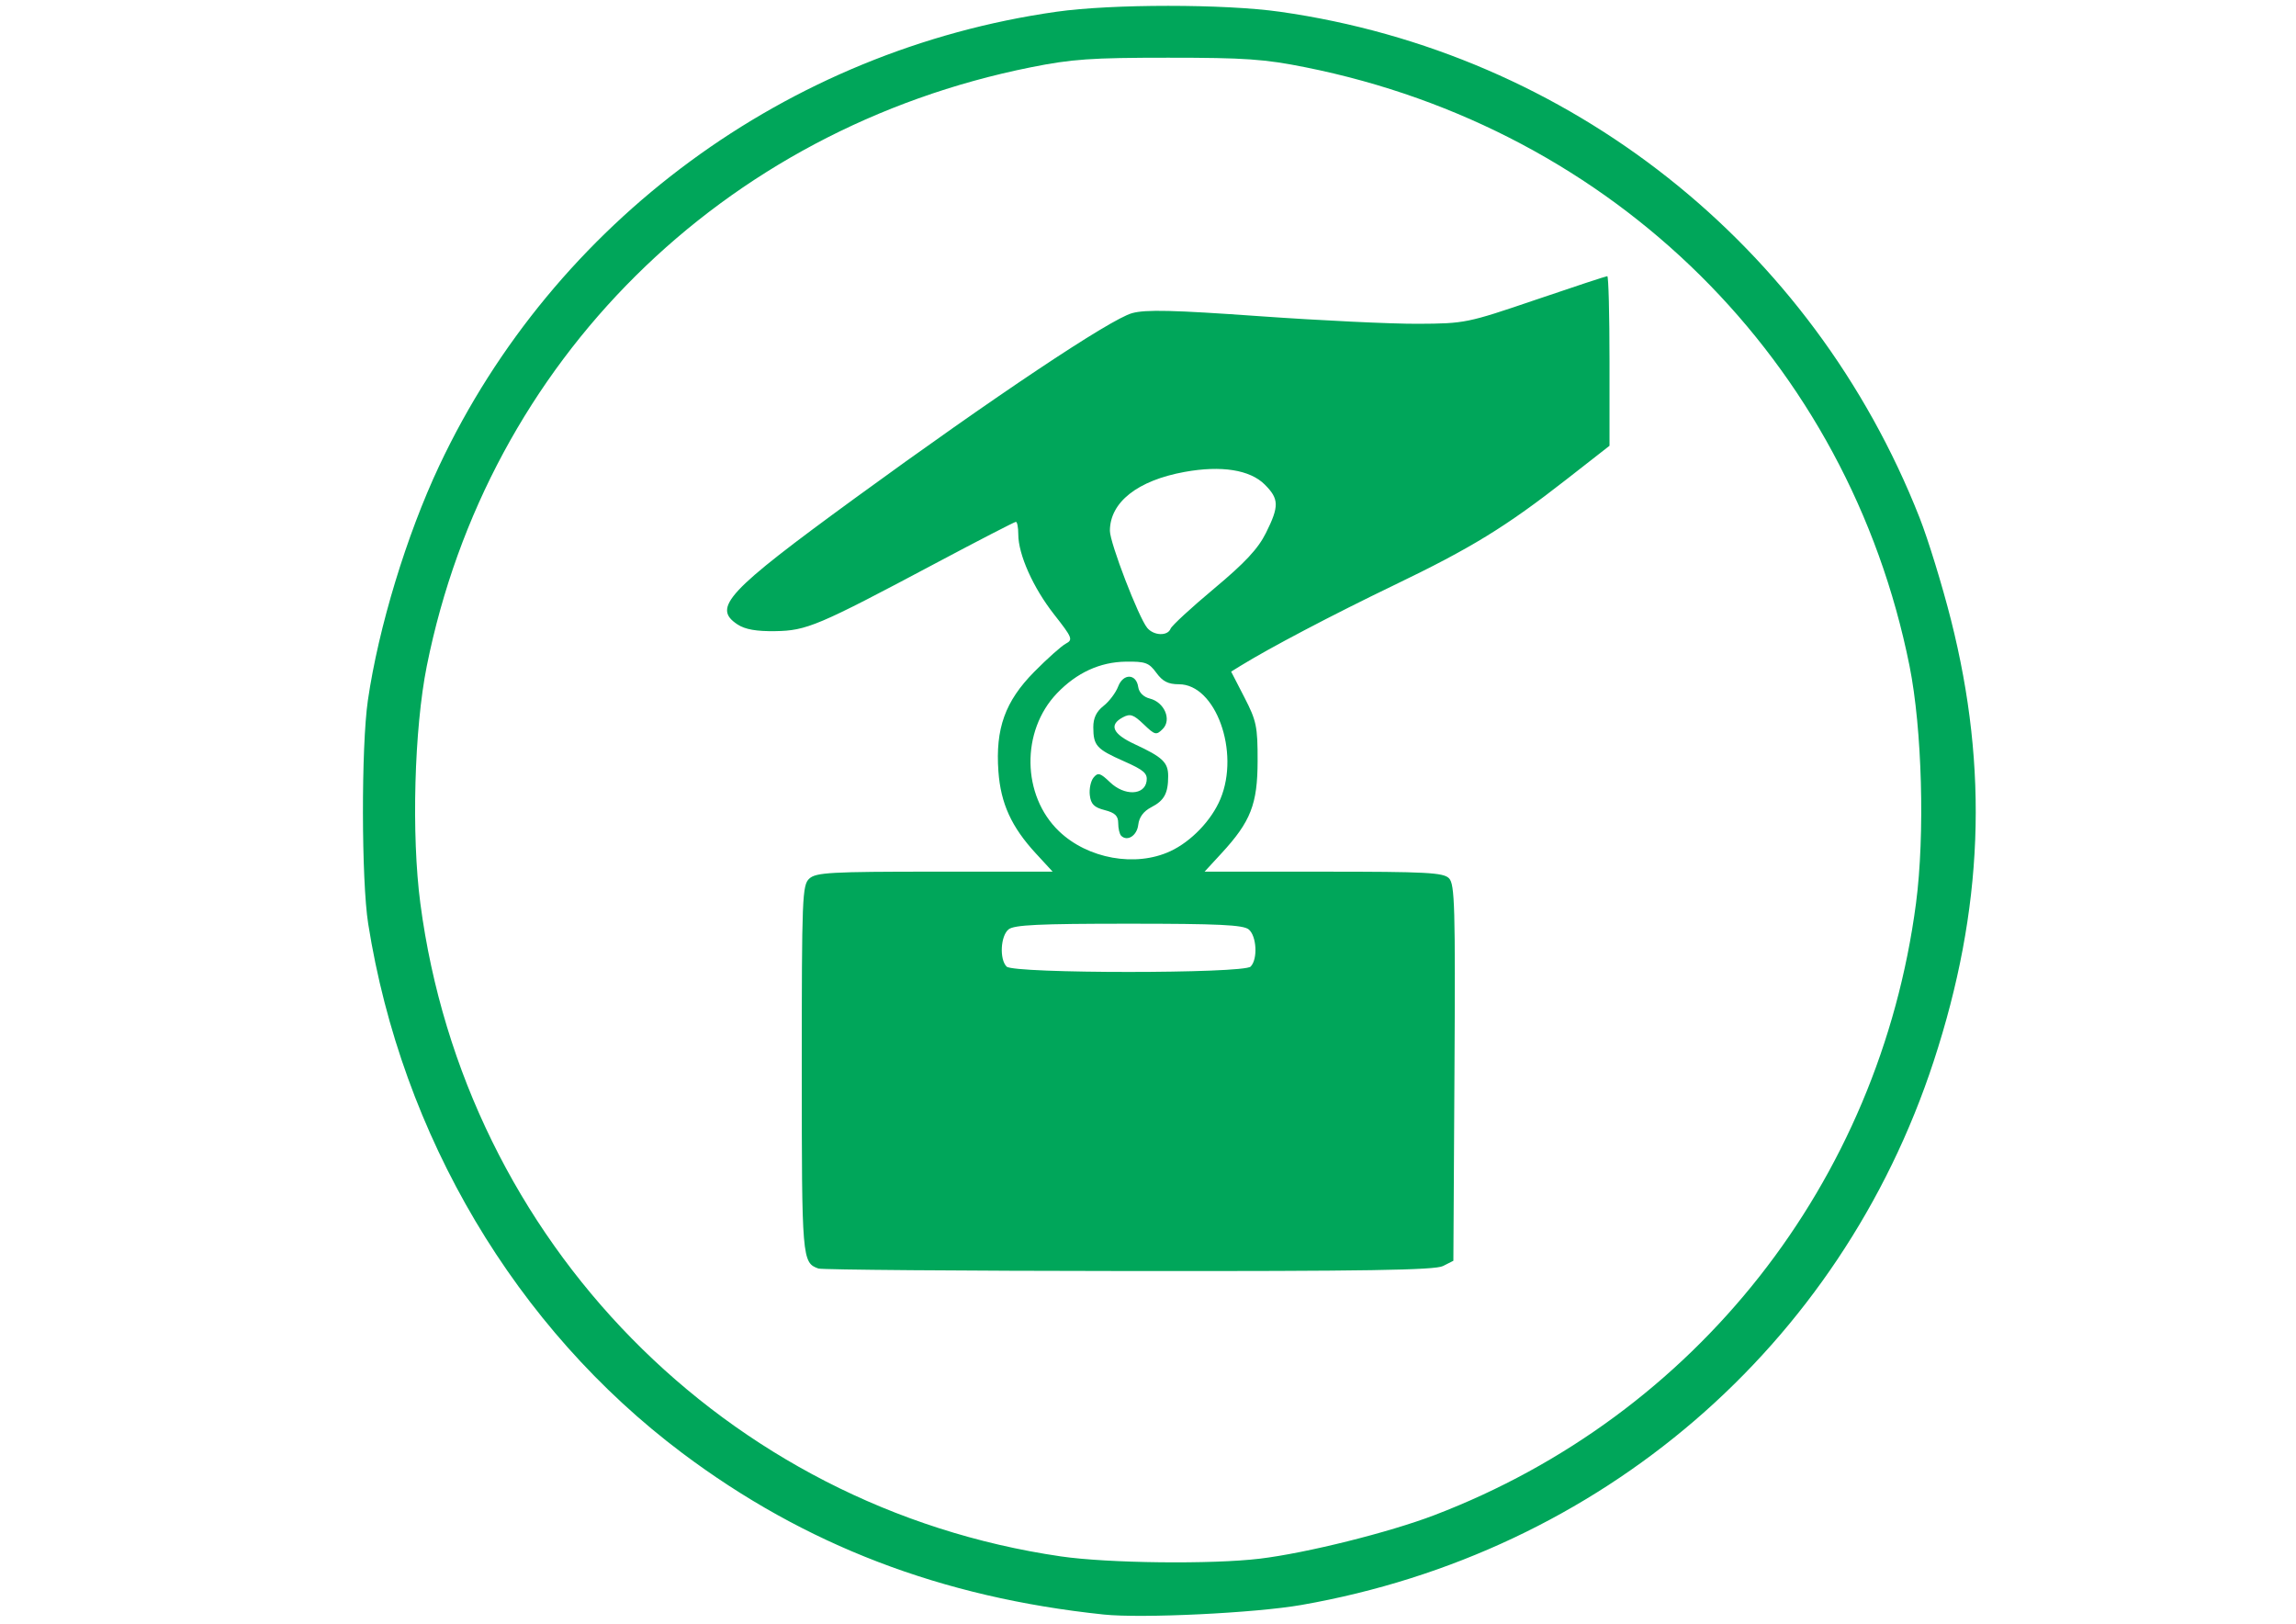 <?xml version="1.0" encoding="UTF-8" standalone="no"?>
<!-- Created with Inkscape (http://www.inkscape.org/) -->

<svg
   xmlns:dc="http://purl.org/dc/elements/1.1/"
   xmlns:cc="http://creativecommons.org/ns#"
   xmlns:rdf="http://www.w3.org/1999/02/22-rdf-syntax-ns#"
   xmlns:svg="http://www.w3.org/2000/svg"
   xmlns="http://www.w3.org/2000/svg"
   xmlns:sodipodi="http://sodipodi.sourceforge.net/DTD/sodipodi-0.dtd"
   xmlns:inkscape="http://www.inkscape.org/namespaces/inkscape"
   width="297mm"
   height="210mm"
   viewBox="0 0 297 210"
   version="1.1"
   id="svg8"
   inkscape:version="0.92.3 (2405546, 2018-03-11)"
   sodipodi:docname="dibujo-1.svg">
  <defs
     id="defs2" />
  <sodipodi:namedview
     id="base"
     pagecolor="#ffffff"
     bordercolor="#666666"
     borderopacity="1.0"
     inkscape:pageopacity="0.0"
     inkscape:pageshadow="2"
     inkscape:zoom="2.56"
     inkscape:cx="559.75459"
     inkscape:cy="69.743786"
     inkscape:document-units="mm"
     inkscape:current-layer="layer1"
     showgrid="false"
     inkscape:window-width="1366"
     inkscape:window-height="721"
     inkscape:window-x="0"
     inkscape:window-y="0"
     inkscape:window-maximized="1"
     units="mm"
     fit-margin-left="-1000000"
     fit-margin-top="0"
     fit-margin-right="0"
     fit-margin-bottom="0" />
  <g
     inkscape:label="Capa 1"
     inkscape:groupmode="layer"
     id="layer1"
     transform="translate(-209.679,-24.112)">
    <g
       id="g4116"
       transform="matrix(0.844,0,0,0.844,298.462,-5.783)">
      <path
         style="fill:#00a65a;fill-opacity:1;stroke-width:0.638"
         d="M 63.955,282.828 C 39.108,280.222 18.172,272.201 -0.623,258.089 -26.136,238.933 -43.622,209.468 -48.764,176.969 c -1.047,-6.615 -1.076,-27.157 -0.048,-34.219 1.627,-11.183 5.931,-25.332 10.946,-35.976 17.635,-37.436 53.332,-63.689 94.566,-69.55 8.519,-1.211 25.774,-1.211 34.293,0 44.367,6.306 81.578,35.739 98.016,77.527 1.312,3.334 3.475,10.37 4.808,15.634 5.814,22.964 4.979,44.393 -2.638,67.643 -14.332,43.746 -51.045,75.316 -96.913,83.336 -7.087,1.239 -24.46,2.079 -30.312,1.465 z m 23.947,-8.558 c 7.128,-0.859 19.784,-4.015 26.724,-6.663 40.103,-15.304 68.207,-50.991 73.836,-93.759 1.38,-10.484 0.937,-26.758 -0.989,-36.367 C 178.111,90.788 142.22,55.216 94.905,45.735 88.606,44.473 85.622,44.264 73.846,44.264 c -11.775,0 -14.76,0.208 -21.059,1.47 -47.316,9.481 -83.207,45.054 -92.568,91.747 -1.927,9.61 -2.369,25.883 -0.989,36.367 6.822,51.835 46.802,92.587 98.182,100.076 7.205,1.05 23.146,1.231 30.49,0.346 z M 20.243,229.81 c -2.507,-0.896 -2.553,-1.437 -2.553,-30.53 0,-26.486 0.07,-28.24 1.167,-29.232 1.028,-0.93 3.317,-1.056 19.225,-1.056 h 18.058 l -2.588,-2.808 c -3.727,-4.044 -5.372,-7.651 -5.724,-12.555 -0.471,-6.565 1.026,-10.734 5.473,-15.241 1.999,-2.026 4.183,-3.974 4.854,-4.331 1.135,-0.603 1.011,-0.913 -1.785,-4.472 -3.217,-4.094 -5.496,-9.191 -5.496,-12.289 0,-1.049 -0.165,-1.908 -0.366,-1.908 -0.201,0 -5.743,2.86 -12.316,6.355 -18.042,9.595 -19.757,10.321 -24.566,10.394 -2.883,0.044 -4.615,-0.262 -5.771,-1.019 -3.935,-2.578 -1.664,-5.022 17.981,-19.35 21.27,-15.514 39.129,-27.436 42.481,-28.36 2.091,-0.576 6.273,-0.476 19.569,0.468 9.301,0.661 20.213,1.183 24.249,1.162 7.204,-0.039 7.534,-0.106 18.006,-3.669 5.867,-1.997 10.821,-3.63 11.008,-3.63 0.187,0 0.34,5.848 0.34,12.996 v 12.996 l -6.541,5.111 c -9.395,7.341 -14.619,10.544 -26.582,16.3 -9.256,4.454 -19.036,9.593 -23.472,12.335 l -1.396,0.863 2.034,3.947 c 1.851,3.593 2.033,4.467 2.023,9.743 -0.011,6.631 -1.052,9.286 -5.54,14.156 l -2.588,2.808 h 18.223 c 15.765,0 18.359,0.136 19.232,1.009 0.895,0.895 0.991,4.256 0.843,29.814 l -0.166,28.805 -1.595,0.807 c -1.245,0.63 -11.825,0.798 -48.179,0.766 -25.621,-0.022 -47.015,-0.195 -47.541,-0.383 z m 66.239,-46.269 c 1.117,-1.117 0.936,-4.68 -0.29,-5.697 -0.837,-0.695 -4.638,-0.876 -18.408,-0.876 -13.77,0 -17.571,0.181 -18.408,0.876 -1.226,1.017 -1.407,4.58 -0.29,5.697 1.093,1.093 36.302,1.093 37.395,0 z m -12.316,-17.676 c 3.205,-1.487 6.322,-4.735 7.689,-8.013 3.016,-7.231 -0.727,-17.576 -6.36,-17.576 -1.643,0 -2.496,-0.433 -3.46,-1.755 -1.129,-1.548 -1.679,-1.749 -4.68,-1.709 -3.957,0.053 -7.527,1.693 -10.547,4.844 -5.542,5.782 -5.397,15.675 0.309,21.142 4.411,4.226 11.717,5.541 17.048,3.067 z m -7.529,-2.382 c -0.246,-0.246 -0.447,-1.109 -0.447,-1.918 0,-1.124 -0.488,-1.596 -2.074,-2.004 -1.624,-0.418 -2.119,-0.915 -2.28,-2.29 -0.113,-0.966 0.147,-2.181 0.577,-2.7 0.677,-0.816 1.019,-0.717 2.526,0.726 2.205,2.112 5.29,2.017 5.601,-0.173 0.169,-1.19 -0.406,-1.694 -3.488,-3.057 -4.196,-1.856 -4.668,-2.38 -4.681,-5.203 -0.006,-1.405 0.475,-2.409 1.571,-3.271 0.87,-0.684 1.876,-2.018 2.235,-2.964 0.779,-2.049 2.783,-2.001 3.08,0.074 0.12,0.837 0.811,1.524 1.777,1.766 2.243,0.563 3.385,3.254 1.978,4.661 -0.99,0.99 -1.187,0.941 -2.92,-0.719 -1.572,-1.506 -2.065,-1.67 -3.2,-1.063 -2.173,1.163 -1.56,2.545 1.823,4.112 4.283,1.984 5.131,2.791 5.131,4.882 0,2.65 -0.594,3.747 -2.587,4.778 -1.186,0.613 -1.863,1.523 -1.997,2.683 -0.193,1.677 -1.68,2.629 -2.627,1.682 z m 7.578,-31.718 c 0.18,-0.469 3.179,-3.235 6.665,-6.145 4.737,-3.956 6.744,-6.109 7.948,-8.525 2.05,-4.115 2.024,-5.22 -0.177,-7.421 -2.263,-2.263 -6.657,-2.957 -12.276,-1.938 -7.222,1.31 -11.453,4.643 -11.459,9.028 -0.003,1.84 4.397,13.279 5.721,14.874 1.002,1.208 3.135,1.284 3.578,0.128 z"
         id="path4120"
         inkscape:connector-curvature="0" />
    </g>
  </g>
</svg>
